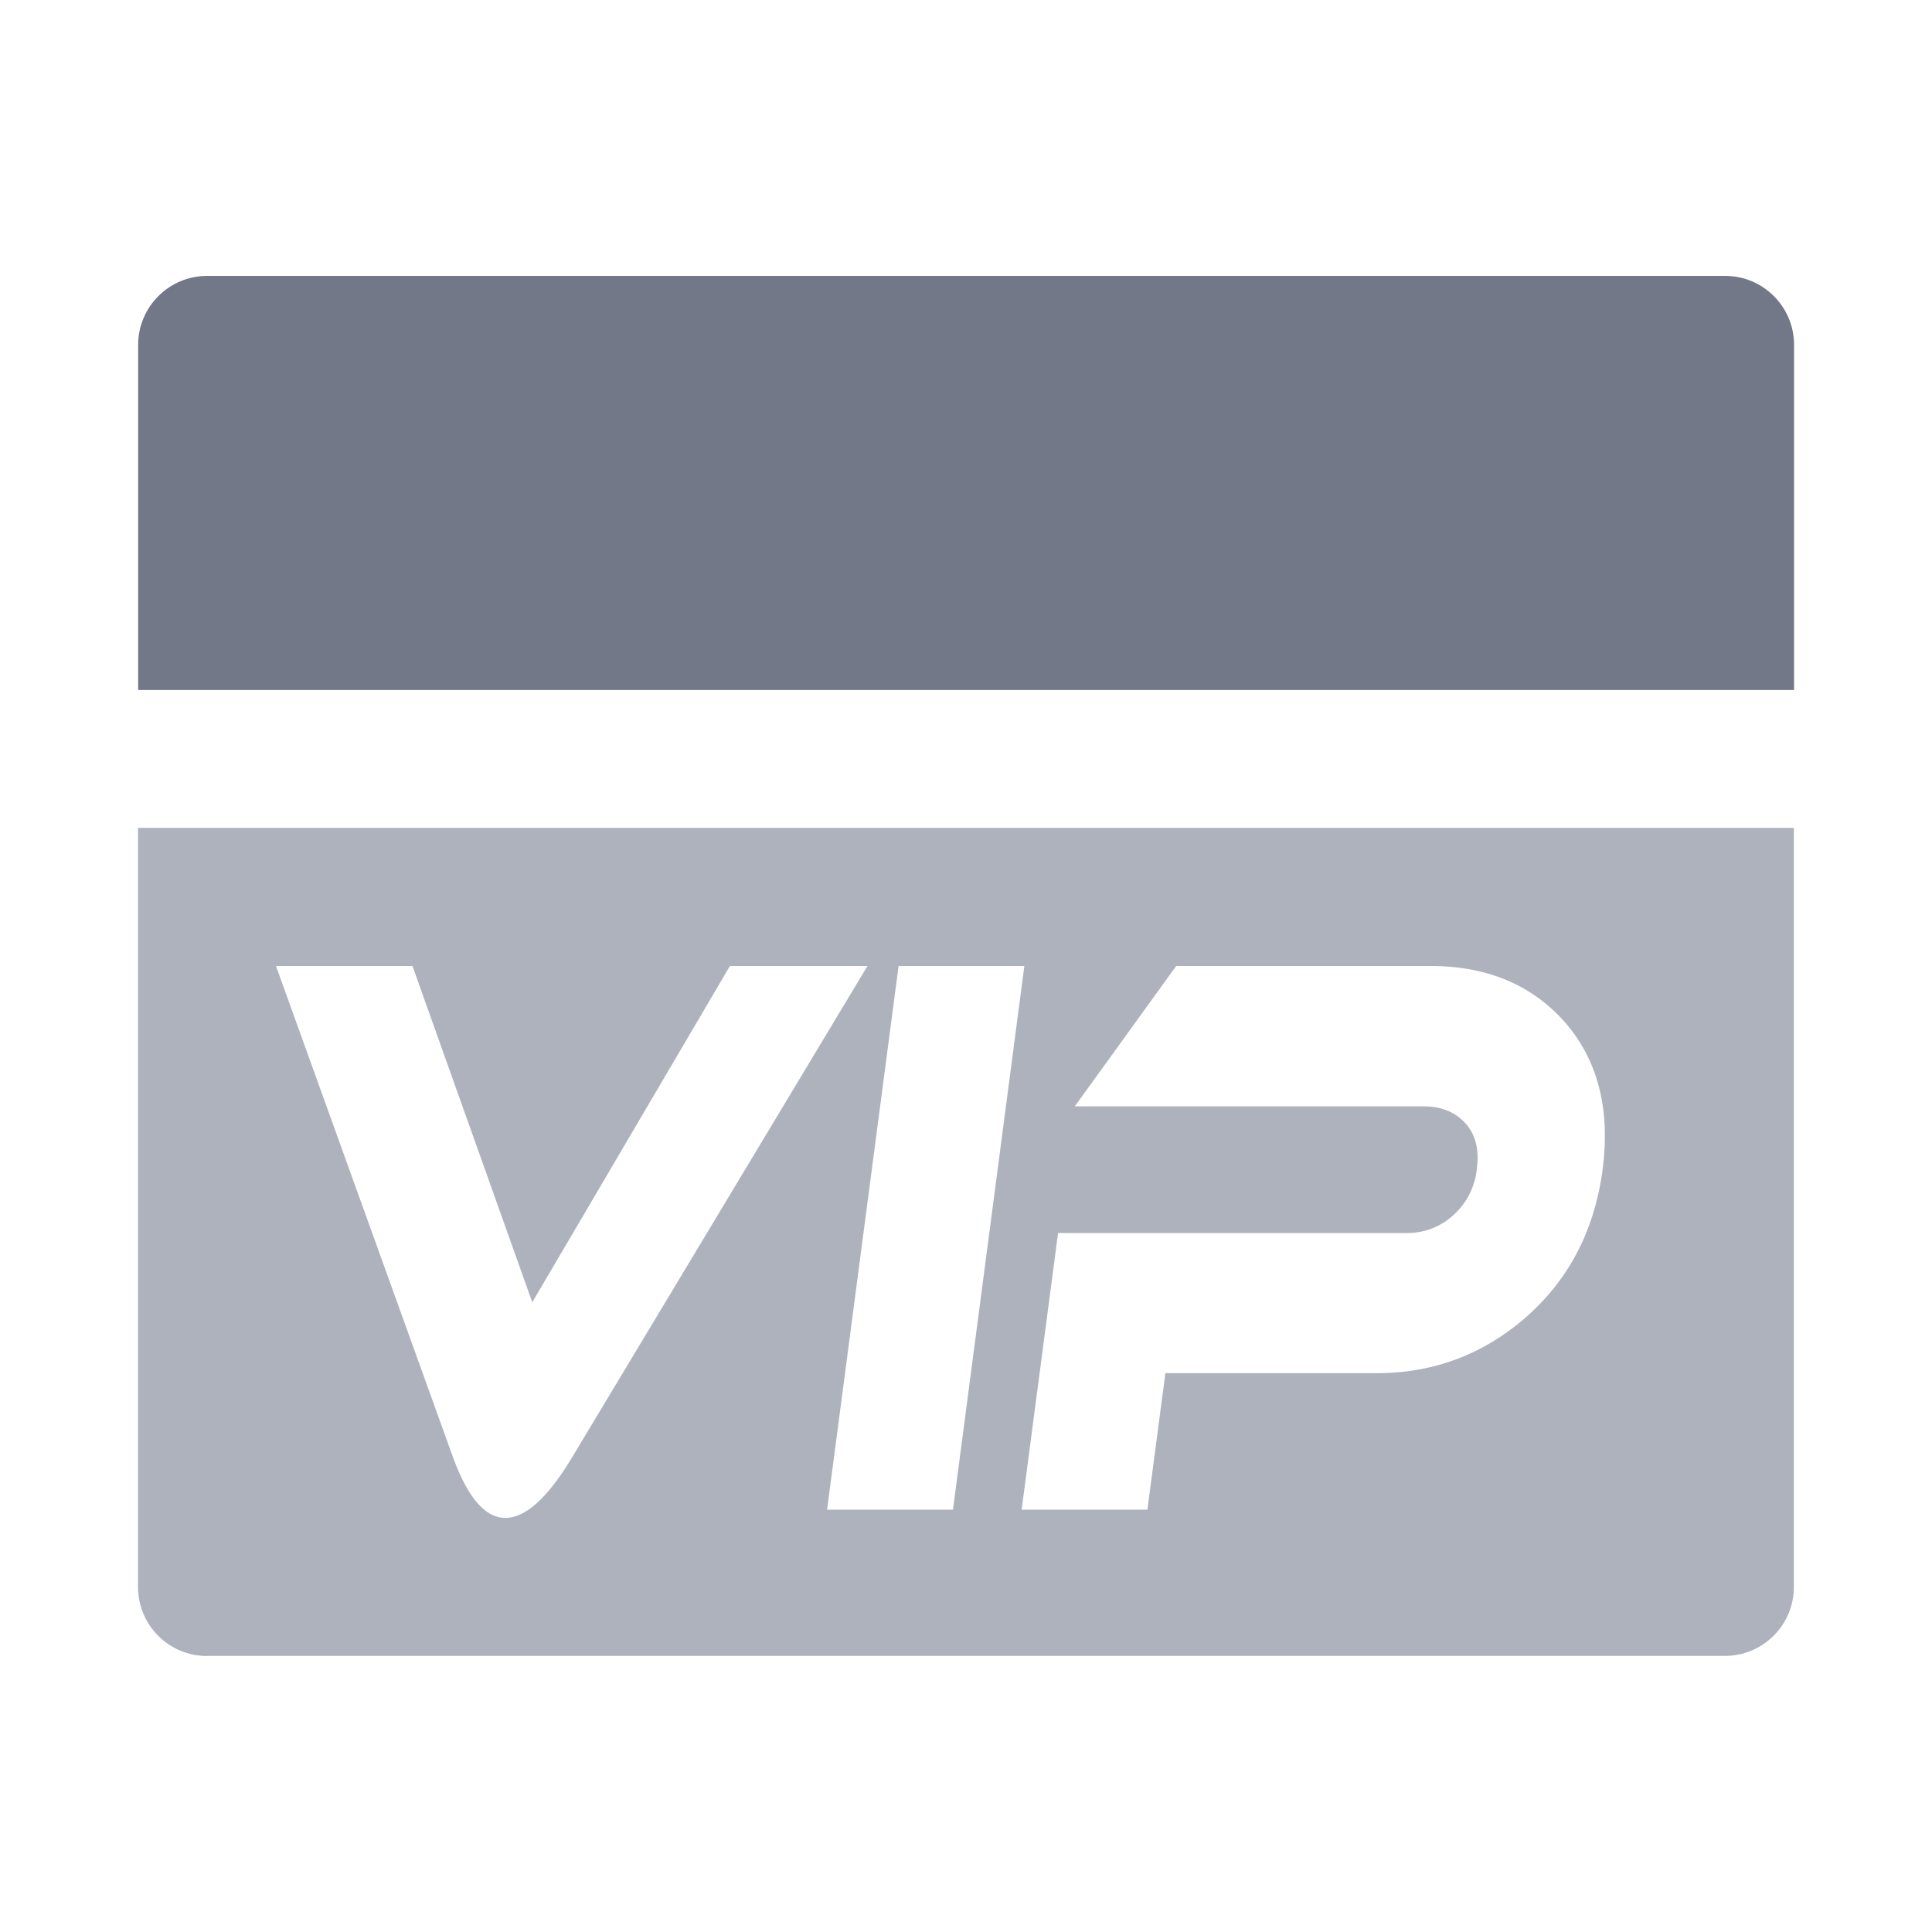 <?xml version="1.0" standalone="no"?><!DOCTYPE svg PUBLIC "-//W3C//DTD SVG 1.1//EN" "http://www.w3.org/Graphics/SVG/1.1/DTD/svg11.dtd"><svg t="1761730149833" class="icon" viewBox="0 0 1024 1024" version="1.1" xmlns="http://www.w3.org/2000/svg" p-id="25557" xmlns:xlink="http://www.w3.org/1999/xlink" width="200" height="200"><path d="M109.722 877.722a36.557 36.557 0 0 1-36.557-36.557V438.784H950.784v402.33c0 20.173-16.384 36.557-36.557 36.557H109.722z m698.061-178.688c23.45-20.224 37.325-46.592 41.626-79.155 4.25-32.461-2.714-58.88-20.89-79.104-17.51-19.2-40.96-28.774-70.298-28.774h-134.81l-53.76 74.394h185.037c9.114 0 16.435 2.918 21.914 8.858 5.427 5.939 7.526 14.029 6.144 24.269a38.144 38.144 0 0 1-12.595 24.678 35.789 35.789 0 0 1-24.269 9.318h-185.088l-19.302 146.637h66.662l9.523-72.346h112.026c29.542 0 55.552-9.574 78.08-28.774zM476.262 512l-37.888 288.154h66.714L542.925 512H476.262z m-236.39 259.738c7.885 21.862 17.203 32.768 28.006 32.768 10.752 0 22.528-10.752 35.482-32.307L459.776 512H386.867L282.112 690.227 218.624 512H146.278l93.594 259.738z" fill="#ADB2BC" p-id="25558"></path><path d="M950.835 365.722H73.216V182.784c0-20.173 16.384-36.557 36.557-36.557h804.557c20.224 0 36.557 16.384 36.557 36.557v182.886z" fill="#727888" p-id="25559"></path></svg>